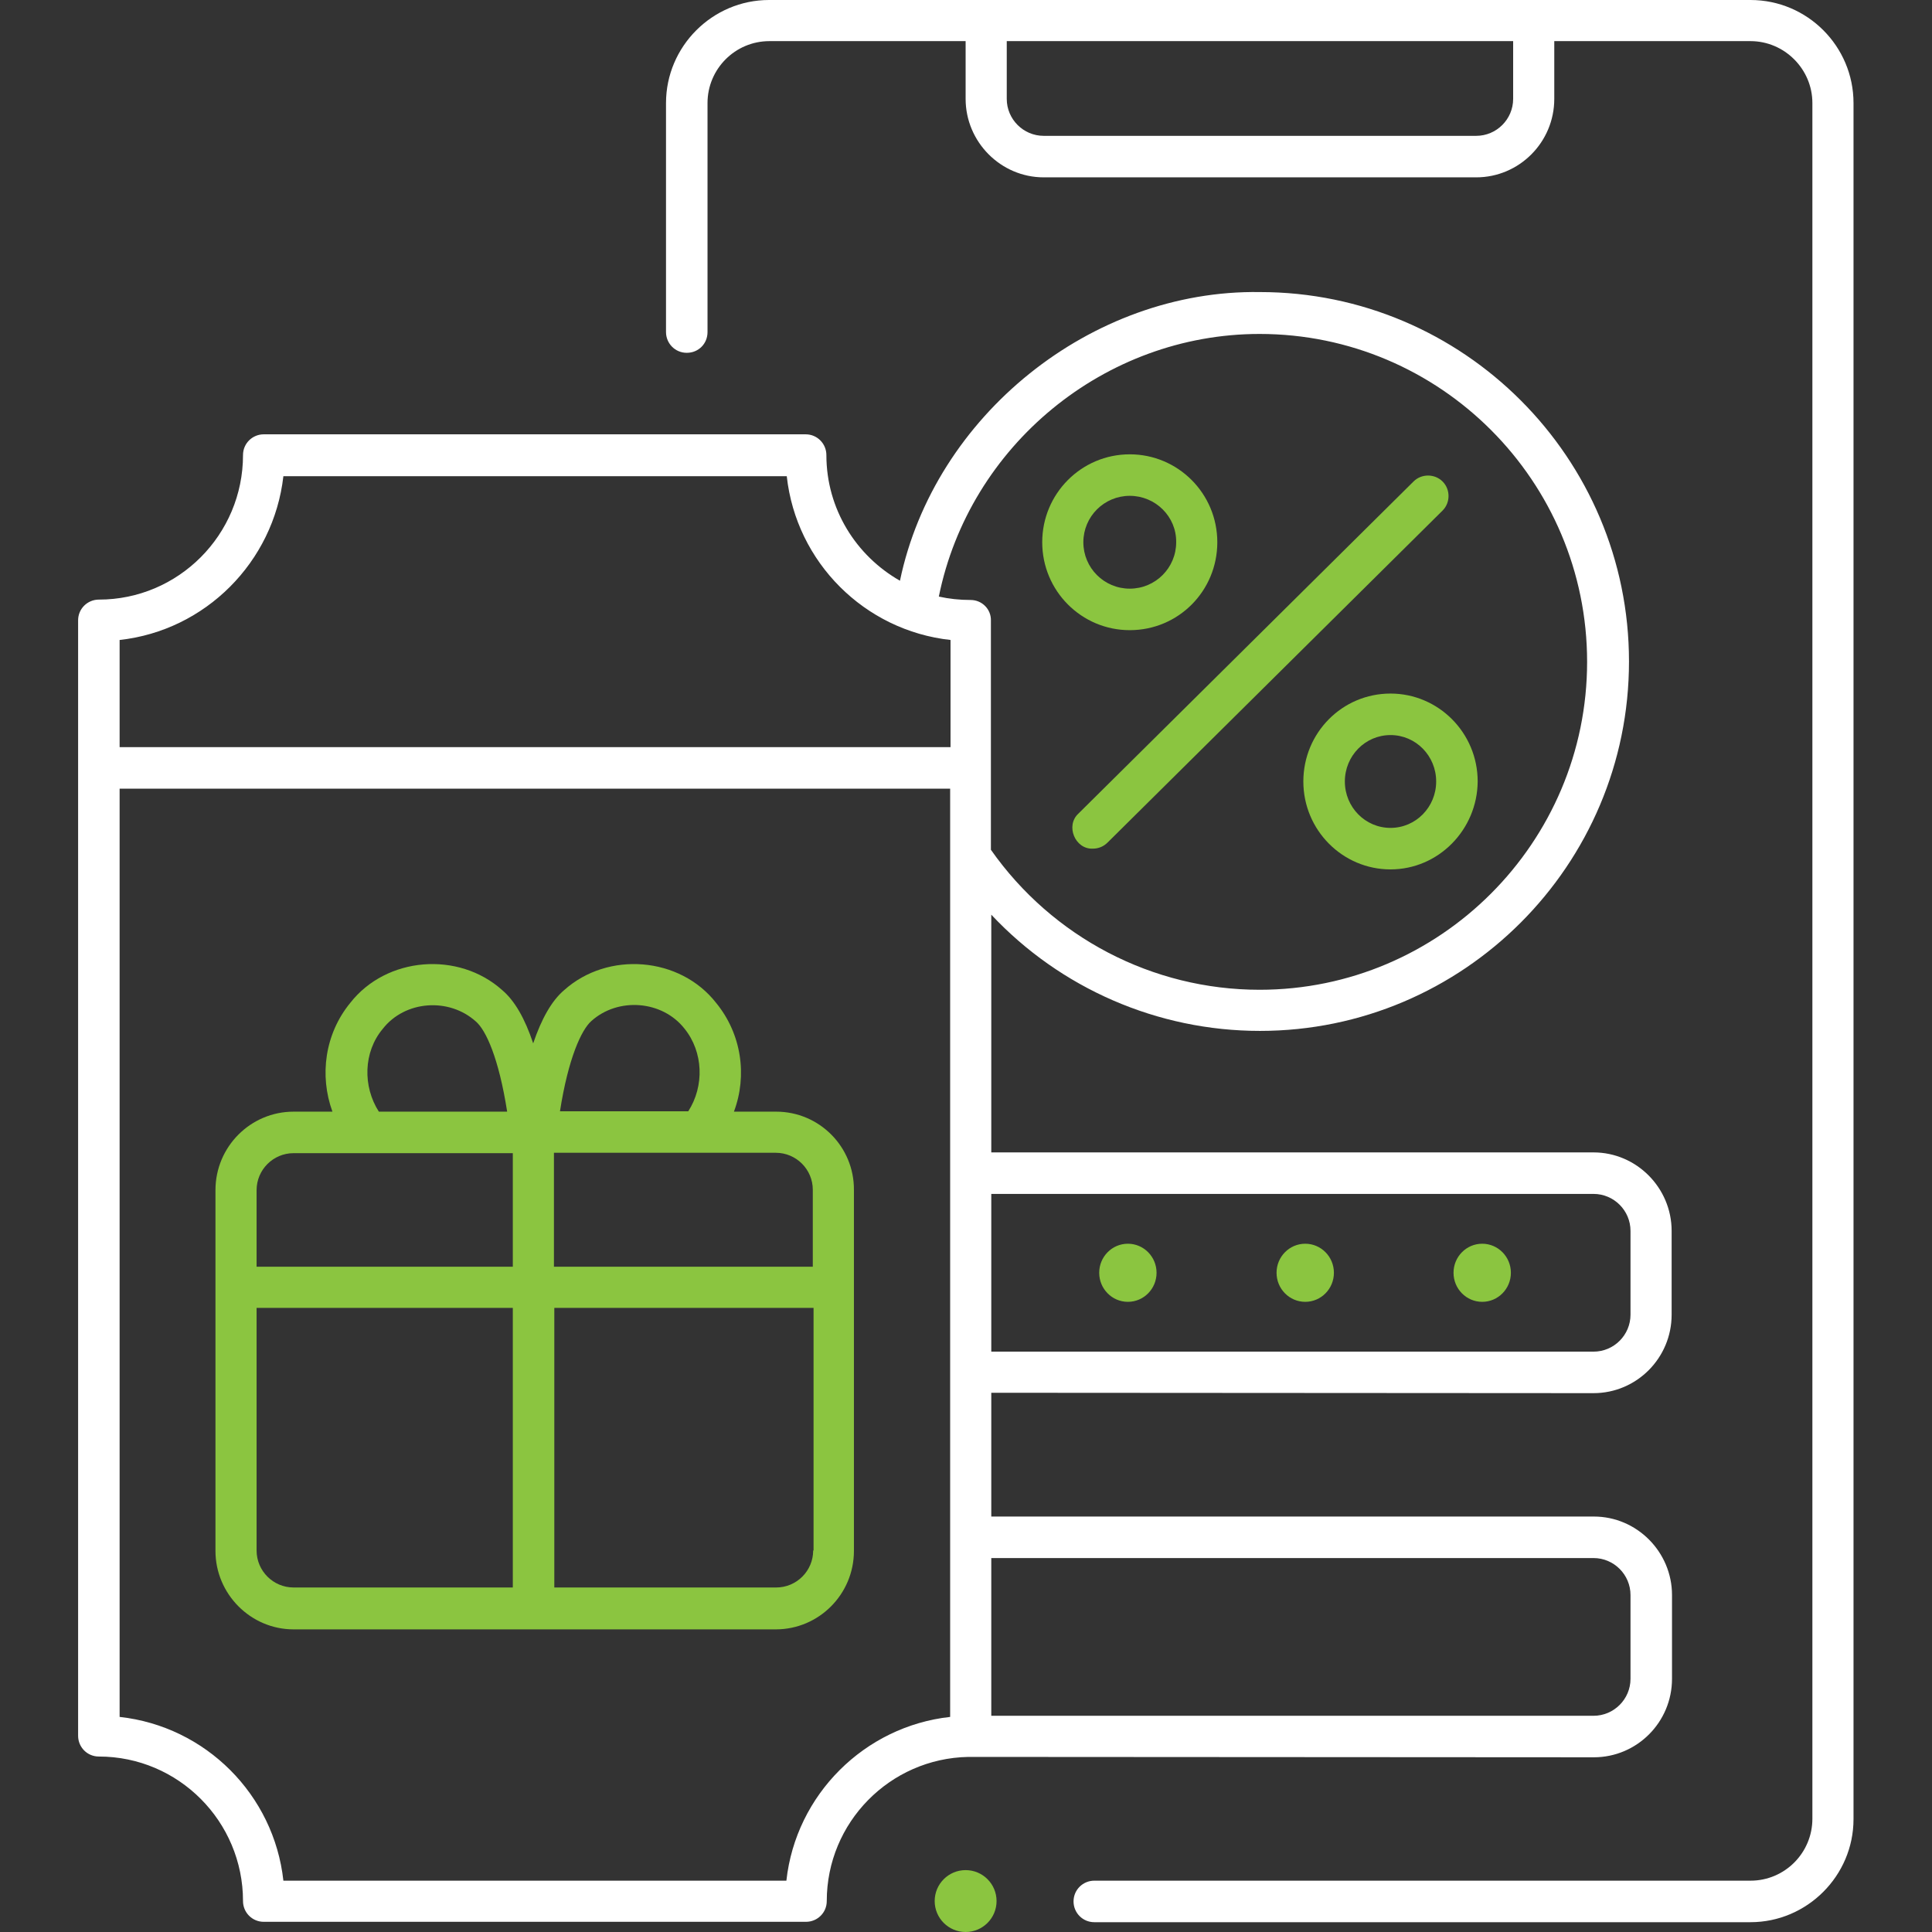 <svg xmlns="http://www.w3.org/2000/svg" xmlns:xlink="http://www.w3.org/1999/xlink" id="Layer_1" x="0px" y="0px" viewBox="0 0 512 512" style="enable-background:new 0 0 512 512;" xml:space="preserve"><rect x="0" y="0" width="512" height="512" fill="#333333" stroke="none"/><style type="text/css">	.st0{fill:#8BC540;}	.st1{fill:#FFFFFF;}</style><g>	<path class="st0" d="M205.7,294.6h-11.2c3.6-9.6,2-20.6-4.7-28.8c-9.6-12.3-28.7-13.8-40.3-3.4c-3.3,2.8-6,7.6-8.2,14.1  c-2.2-6.6-4.9-11.3-8.2-14.1c-11.6-10.4-30.7-8.9-40.3,3.4c-6.7,8.2-8.2,19.2-4.7,28.8H77.8c-11.4,0-20.7,9.3-20.7,20.8v95.6  c0,11.4,9.3,20.8,20.7,20.8h127.8c11.4,0,20.7-9.3,20.7-20.8v-95.6C226.4,303.9,217.1,294.6,205.7,294.6L205.7,294.6z M156.7,270.6  c7.1-6.4,18.8-5.5,24.7,2c5,6.2,5.3,15.2,1,21.9h-34C150.6,280.4,154.1,272.9,156.7,270.6z M101.4,272.7c5.9-7.6,17.6-8.4,24.7-2  c2.7,2.3,6.1,9.8,8.3,23.9h-34C96.1,287.9,96.3,278.8,101.4,272.7z M135.9,420.7H77.8c-5.4,0-9.8-4.4-9.8-9.8v-64.3h67.9V420.7z   M135.9,335.7H68v-20.3c0-5.4,4.4-9.8,9.8-9.8h58.1V335.7z M215.5,410.9c0,5.4-4.4,9.8-9.8,9.8h-58.8v-74.1h68.7V410.9z   M215.5,335.7h-68.7v-30.2h58.8c5.4,0,9.8,4.4,9.8,9.8V335.7z"></path>	<g>		<g>			<path class="st0" d="M289.6,224.9c-4.7,0.2-7.3-6.1-3.8-9.3l88.8-88c2.1-2.1,5.6-2.1,7.7,0c2.1,2.1,2.1,5.6,0,7.7l-88.8,88    C292.4,224.4,291,224.9,289.6,224.9L289.6,224.9z"></path>			<g>				<path class="st0" d="M299.4,167c-12.8,0-23.2-10.4-23.2-23.3s10.4-23.3,23.2-23.3c12.8,0,23.2,10.4,23.2,23.3     S312.3,167,299.4,167z M299.4,131.4c-6.8,0-12.3,5.5-12.3,12.3c0,6.8,5.5,12.3,12.3,12.3c6.8,0,12.3-5.5,12.3-12.3     C311.8,136.9,306.2,131.4,299.4,131.4z"></path>				<path class="st0" d="M368.5,230.4c-12.7,0-23.1-10.4-23.1-23.3s10.3-23.3,23.1-23.3c12.7,0,23.1,10.4,23.1,23.3     C391.5,219.9,381.2,230.4,368.5,230.4z M368.5,194.8c-6.7,0-12.1,5.5-12.1,12.3c0,6.8,5.4,12.3,12.1,12.3s12.1-5.5,12.1-12.3     C380.6,200.3,375.2,194.8,368.5,194.8z"></path>			</g>		</g>		<g>			<ellipse class="st0" cx="255.9" cy="503.8" rx="8.2" ry="8.2"></ellipse>			<path class="st1" d="M463.9,0H203.8c-15,0-27.3,12.3-27.3,27.3V88c0,3,2.4,5.5,5.5,5.5s5.5-2.4,5.5-5.5V27.3    c0-9,7.3-16.4,16.4-16.4h52v15.3c0,11.4,9.3,20.8,20.7,20.8h114.6c11.4,0,20.7-9.3,20.7-20.8V10.9h52c9,0,16.4,7.4,16.4,16.4V482    c0,9-7.3,16.4-16.4,16.4H290c-3,0-5.5,2.4-5.5,5.5c0,3,2.4,5.5,5.5,5.5h173.9c15,0,27.3-12.3,27.3-27.3V27.3    C491.2,12.3,479,0,463.9,0L463.9,0z M401,26.2c0,5.4-4.4,9.8-9.8,9.8H276.6c-5.4,0-9.8-4.4-9.8-9.8V10.9H401V26.2z"></path>		</g>		<g>			<g>				<ellipse class="st0" cx="345.9" cy="337.3" rx="7.6" ry="7.7"></ellipse>				<ellipse class="st0" cx="392.8" cy="337.3" rx="7.6" ry="7.7"></ellipse>				<ellipse class="st0" cx="298.9" cy="337.3" rx="7.6" ry="7.7"></ellipse>			</g>			<path class="st1" d="M422.3,369.2c11.4,0,20.7-9.3,20.7-20.8v-22.2c0-11.4-9.3-20.8-20.7-20.8H262.7v-63    c18.3,19.5,44,30.8,71.2,30.8c53.9,0,97.8-43.9,97.8-97.9s-43.9-97.9-97.8-97.9c-44.7-0.7-86.3,32.8-95.4,76.5    c-11.6-6.6-19.5-19-19.5-33.3c0-3-2.4-5.5-5.5-5.5H69.9c-3,0-5.5,2.4-5.5,5.5c0,21.1-17.1,38.3-38.2,38.3c-3,0-5.5,2.4-5.5,5.5    v295.6c0,3,2.4,5.5,5.5,5.5c21.1,0,38.2,17.2,38.2,38.3c0,3,2.4,5.5,5.5,5.5h143.7c3,0,5.5-2.4,5.5-5.5    c0-20.8,16.7-37.8,37.5-38.2c0.2,0,165.8,0.1,165.8,0.1c11.4,0,20.7-9.3,20.7-20.8v-22.2c0-11.4-9.3-20.8-20.7-20.8H262.7v-32.8    L422.3,369.2L422.3,369.2z M422.3,316.4c5.4,0,9.8,4.4,9.8,9.8v22.2c0,5.4-4.4,9.8-9.8,9.8H262.7v-41.8L422.3,316.4L422.3,316.4z     M75.1,126.2h133.4c2.5,22.8,20.6,40.9,43.4,43.4V198H31.7v-28.4C54.4,167.1,72.5,149,75.1,126.2z M208.4,498.4H75.1    c-2.5-22.8-20.6-40.9-43.4-43.4V209h220.1v246C229.1,457.5,210.9,475.6,208.4,498.4z M422.3,412.9c5.4,0,9.8,4.4,9.8,9.8v22.2    c0,5.4-4.4,9.8-9.8,9.8H262.7v-41.8L422.3,412.9L422.3,412.9z M257.2,159c-2.9,0-5.7-0.3-8.4-0.9c8.1-40,43.9-69.6,85-69.6    c47.9,0,86.8,39,86.8,86.9s-39,86.9-86.8,86.9c-28.4,0-54.9-13.9-71.2-37.1v-60.7C262.7,161.5,260.3,159,257.2,159L257.2,159z"></path>		</g>	</g></g></svg>